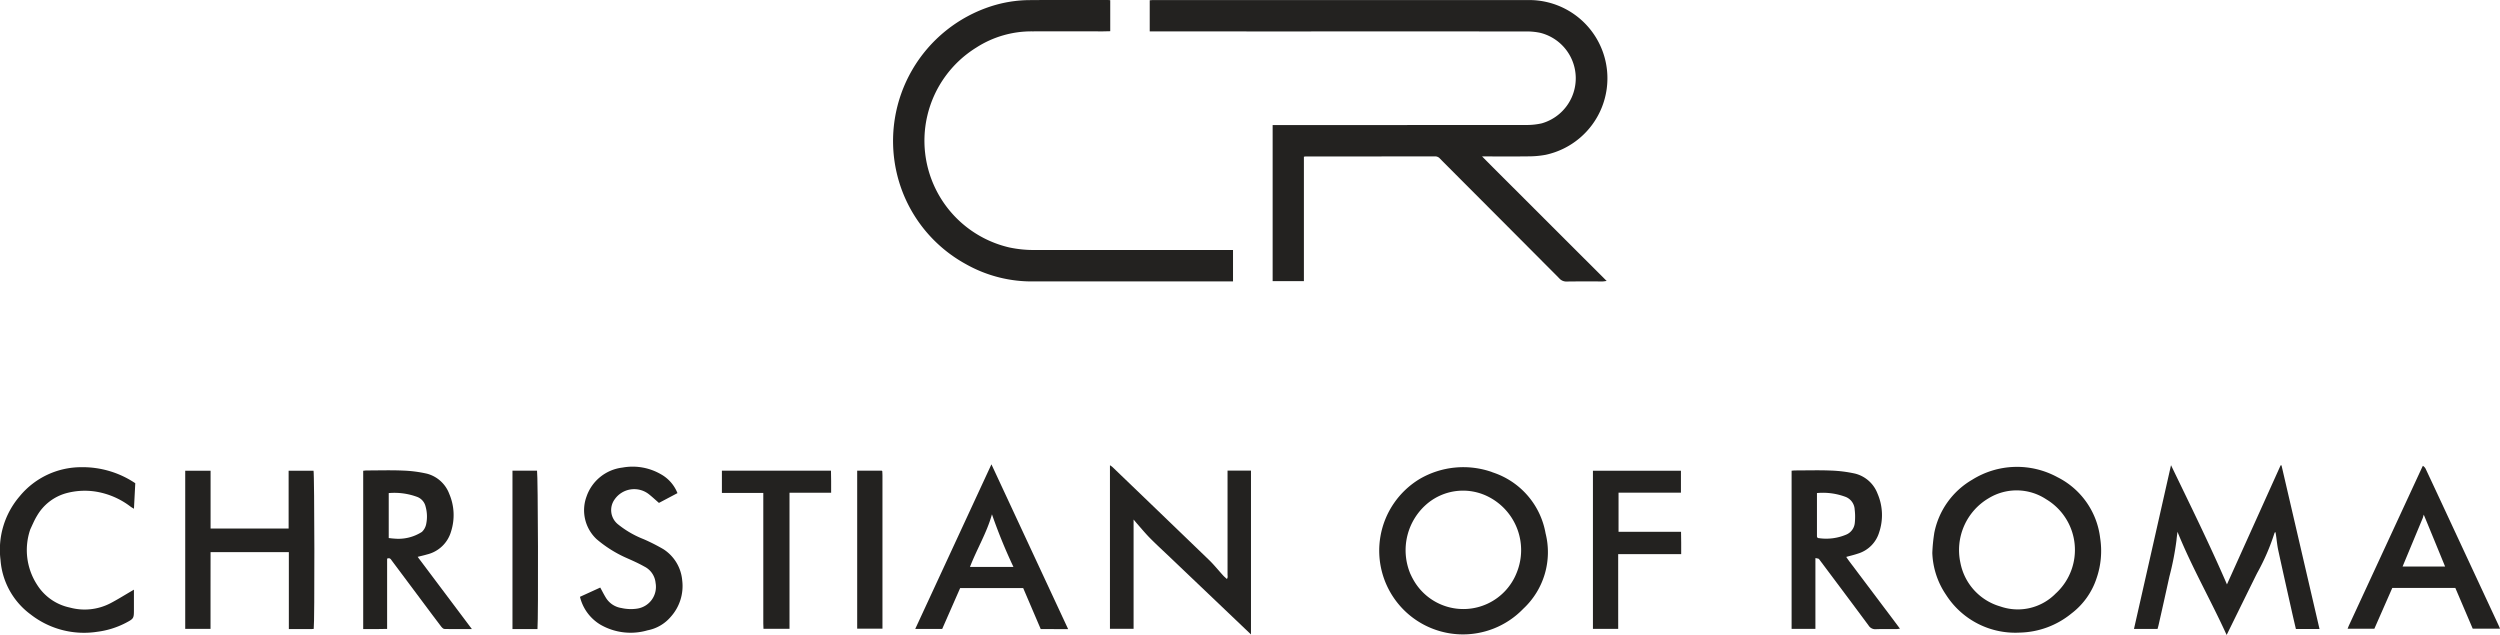 <svg xmlns="http://www.w3.org/2000/svg" width="189" height="48" viewBox="0 0 189 48">
  <g id="logo" transform="translate(27.801)">
    <g id="svgviewer-output" transform="translate(-27.801)">
      <path id="Path_11240" data-name="Path 11240" d="M2544.067,132.28h-5.492v-2.352c.1-.006.19-.016.282-.016q14.21,0,28.42,0a5.916,5.916,0,0,1,1.227,11.7,7.089,7.089,0,0,1-1.208.116c-1.122.016-2.243.006-3.365.006h-.229c1.086,1.1,2.121,2.124,3.151,3.155s2.075,2.074,3.113,3.111l3.154,3.149c-.142.017-.228.036-.313.036-.907,0-1.813-.008-2.72.007a.707.707,0,0,1-.556-.247q-3.9-3.919-7.805-7.831c-.4-.405-.81-.809-1.21-1.218a.481.481,0,0,0-.372-.166q-4.886.008-9.771.005a1.182,1.182,0,0,0-.142.022v9.405h-2.363v-11.8h.417q9.4,0,18.792-.005a5.141,5.141,0,0,0,1.131-.123,3.542,3.542,0,0,0-.1-6.842,4.838,4.838,0,0,0-1.1-.105q-10-.009-20.009,0Z" transform="translate(-2451.656 -129.908)" fill="#232220"/>
      <path id="Path_11241" data-name="Path 11241" d="M2012.25,132.333c-1.8,0-3.566-.01-5.331,0a7.69,7.69,0,0,0-4.237,1.218,8.283,8.283,0,0,0,2.477,15.115,8.812,8.812,0,0,0,1.989.194q7.246,0,14.492,0h.44v2.373h-.362q-7.282,0-14.564,0a10.113,10.113,0,0,1-5.278-1.309,10.584,10.584,0,0,1-5.26-7.065,10.707,10.707,0,0,1,7.207-12.434,9.716,9.716,0,0,1,2.778-.455c1.992-.019,3.984-.009,5.975-.01.069,0,.137.009.222.015v2.346Z" transform="translate(-1928.864 -129.961)" fill="#232220"/>
      <path id="Path_11242" data-name="Path 11242" d="M4626.534,1121.4c-.717,1.453-1.42,2.883-2.155,4.378-1.212-2.661-2.641-5.137-3.716-7.8-.025.208-.056.416-.074.625a21.578,21.578,0,0,1-.54,2.767q-.4,1.832-.816,3.661c-.021.093-.049.183-.078.29h-1.781c.939-4.144,1.871-8.261,2.8-12.379,1.437,2.985,2.9,5.939,4.229,9.012l4.057-9h.067l2.873,12.371h-1.785c-.086-.368-.173-.736-.256-1.1-.361-1.615-.726-3.229-1.077-4.847-.081-.371-.114-.752-.169-1.129-.012-.079-.026-.157-.041-.248-.038.027-.066.036-.07.051a16.482,16.482,0,0,1-1.315,3.043C4626.644,1121.181,4626.594,1121.277,4626.534,1121.4Z" transform="translate(-4456.045 -1077.774)" fill="#232220"/>
      <path id="Path_11243" data-name="Path 11243" d="M4191.543,1121.658a5.988,5.988,0,0,1,2.885-4.067,6.381,6.381,0,0,1,6.424-.191,5.92,5.92,0,0,1,3.239,4.612,6.324,6.324,0,0,1-.271,3.031,5.492,5.492,0,0,1-1.9,2.667,6.392,6.392,0,0,1-3.925,1.445,6.208,6.208,0,0,1-5.559-2.864,5.985,5.985,0,0,1-1.034-3.151,12.39,12.39,0,0,1,.144-1.482m9.208,4.519a4.461,4.461,0,0,0-.739-7.1,4.061,4.061,0,0,0-4.351-.082,4.546,4.546,0,0,0-2.138,4.883,4.277,4.277,0,0,0,3.018,3.3A4.013,4.013,0,0,0,4200.751,1126.177Z" transform="translate(-4045.319 -1081.33)" fill="#232220"/>
      <path id="Path_11244" data-name="Path 11244" d="M3030.365,1117.7a5.924,5.924,0,0,1,4.026,4.616,5.84,5.84,0,0,1-1.683,5.7,6.331,6.331,0,1,1-7.85-9.8,6.546,6.546,0,0,1,5.508-.522m-6.186,7.707c.052.107.1.218.159.32a4.333,4.333,0,0,0,7.879-.452,4.524,4.524,0,0,0-2.043-5.662,4.218,4.218,0,0,0-4.666.413A4.608,4.608,0,0,0,3024.178,1125.4Z" transform="translate(-2917.546 -1081.997)" fill="#232220"/>
      <path id="Path_11245" data-name="Path 11245" d="M2459.093,1120.139c-.519-.495-1.03-.961-1.517-1.452-.351-.355-.67-.742-1-1.116-.068-.077-.132-.159-.252-.3v8.261h-1.787v-12.364a1.637,1.637,0,0,1,.192.136q3.649,3.506,7.292,7.018c.384.371.719.793,1.081,1.188.079.087.173.161.274.256.089-.105.051-.238.051-.357q0-3.718,0-7.436v-.4h1.772v12.385Z" transform="translate(-2370.625 -1077.995)" fill="#232220"/>
      <path id="Path_11246" data-name="Path 11246" d="M503.388,1134.03v2.686h-1.913V1124.76h1.917v4.367h5.9v-4.37h1.883c.072.238.09,11.53.014,11.959-.052,0-.109.014-.166.014h-1.714v-5.817h-5.918Z" transform="translate(-487.472 -1089.172)" fill="#232220"/>
      <path id="Path_11247" data-name="Path 11247" d="M879.166,1133.766v2.117c-.307,0-.6.009-.892.011s-.593,0-.916,0v-11.969c.087-.008.177-.024.267-.024.906,0,1.814-.03,2.719.009a9.621,9.621,0,0,1,1.837.236,2.476,2.476,0,0,1,1.685,1.531,4.064,4.064,0,0,1,.136,2.831,2.494,2.494,0,0,1-1.827,1.745c-.213.064-.432.111-.7.18l4.1,5.46c-.744,0-1.408.008-2.071-.009-.091,0-.2-.113-.265-.2-.6-.788-1.188-1.581-1.78-2.374q-.963-1.288-1.926-2.577c-.083-.11-.148-.263-.367-.164v3.2m2.623-5.215a1.11,1.11,0,0,0,.334-.617,2.787,2.787,0,0,0-.049-1.308,1.027,1.027,0,0,0-.632-.727,4.966,4.966,0,0,0-2.154-.29v3.4c.15.015.279.035.408.04A3.284,3.284,0,0,0,881.79,1128.551Z" transform="translate(-849.9 -1088.335)" fill="#232220"/>
      <path id="Path_11248" data-name="Path 11248" d="M3896.42,1130.6a1.122,1.122,0,0,0-.261-.057v5.348h-1.8v-11.956c.093-.007.185-.02.277-.02.894,0,1.79-.029,2.683.009a10.039,10.039,0,0,1,1.838.23,2.459,2.459,0,0,1,1.7,1.518,4.089,4.089,0,0,1,.118,2.934,2.4,2.4,0,0,1-1.613,1.6c-.27.093-.549.156-.873.247.209.319.445.608.666.906s.444.591.666.886l.688.914.666.886q.344.457.689.914c.221.294.44.588.688.92-.122.014-.2.03-.273.031-.513,0-1.026-.013-1.538.007a.594.594,0,0,1-.561-.278c-1.24-1.676-2.492-3.344-3.758-5.036m.063-1.56a3.86,3.86,0,0,0,1.958-.258,1.067,1.067,0,0,0,.695-.917,4.459,4.459,0,0,0-.01-.995,1.082,1.082,0,0,0-.66-.948,4.87,4.87,0,0,0-2.192-.3v2.15c0,.357,0,.713,0,1.07C3896.274,1128.944,3896.278,1129.04,3896.483,1129.04Z" transform="translate(-3758.914 -1088.35)" fill="#232220"/>
      <path id="Path_11249" data-name="Path 11249" d="M112.539,1121.944a4.812,4.812,0,0,0,.506,4.175,3.852,3.852,0,0,0,2.479,1.735,4.236,4.236,0,0,0,3.088-.332c.536-.281,1.051-.605,1.575-.91l.187-.11c0,.115,0,.182,0,.249q0,.608,0,1.215c0,.726,0,.724-.657,1.069a6.4,6.4,0,0,1-2.106.65,6.557,6.557,0,0,1-5.047-1.311,5.628,5.628,0,0,1-2.276-4.121,6.2,6.2,0,0,1,1.451-4.814,6.027,6.027,0,0,1,4.664-2.195,7.125,7.125,0,0,1,4.073,1.212l-.1,1.929c-.1-.059-.174-.1-.242-.148a5.872,5.872,0,0,0-2.592-1.139,5.379,5.379,0,0,0-2.3.116,3.69,3.69,0,0,0-2.2,1.713C112.848,1121.241,112.708,1121.586,112.539,1121.944Z" transform="translate(-110.249 -1081.924)" fill="#232220"/>
      <path id="Path_11250" data-name="Path 11250" d="M2053.747,1123.688h-.99l-1.326-3.1h-4.766l-1.357,3.089h-2.039l5.761-12.444,5.8,12.458h-1.086m-5.119-4.7h2.07a39.768,39.768,0,0,1-1.625-3.98c-.388,1.393-1.139,2.62-1.663,3.98Z" transform="translate(-1974.078 -1076.129)" fill="#232220"/>
      <path id="Path_11251" data-name="Path 11251" d="M5074.215,1114.5a.6.6,0,0,1,.2.21q.948,2.02,1.888,4.045,1.793,3.852,3.586,7.7c.05.106.095.214.157.354h-2.066l-1.314-3.078H5071.9l-1.356,3.086h-2.023c.046-.112.077-.2.116-.282l5.533-11.957c.011-.021.023-.042.047-.083m-.006,3.933q-.768,1.845-1.534,3.687h3.216c-.01-.025-1.6-3.9-1.615-3.925C5074.255,1118.27,5074.239,1118.325,5074.209,1118.434Z" transform="translate(-4891.043 -1079.283)" fill="#232220"/>
      <path id="Path_11252" data-name="Path 11252" d="M1340.329,1128.567a4.573,4.573,0,0,1-3.551-.417,3.373,3.373,0,0,1-1.562-2.115l1.533-.7c.152.276.282.541.438.79a1.668,1.668,0,0,0,1.163.757,3.2,3.2,0,0,0,1.205.043,1.662,1.662,0,0,0,1.378-1.936,1.544,1.544,0,0,0-.851-1.242c-.413-.234-.849-.429-1.284-.622a9.235,9.235,0,0,1-2.326-1.45,2.993,2.993,0,0,1-.764-3.21,3.279,3.279,0,0,1,2.719-2.2,4.262,4.262,0,0,1,2.9.5,2.812,2.812,0,0,1,1.259,1.431l-1.4.74c-.272-.236-.506-.454-.755-.653a1.8,1.8,0,0,0-2.588.378,1.378,1.378,0,0,0,.219,1.87,7.323,7.323,0,0,0,1.966,1.146,14.274,14.274,0,0,1,1.494.757,3.121,3.121,0,0,1,1.424,2.366,3.475,3.475,0,0,1-.865,2.745A3.046,3.046,0,0,1,1340.329,1128.567Z" transform="translate(-1291.37 -1080.916)" fill="#232220"/>
      <path id="Path_11253" data-name="Path 11253" d="M3476.591,1136.11v.684h-1.91v-11.954h6.653v1.658h-4.717v2.959h4.725c0,.294.01.563.011.832s0,.545,0,.858h-4.763Z" transform="translate(-3354.255 -1089.253)" fill="#232220"/>
      <path id="Path_11254" data-name="Path 11254" d="M1638.2,1136.219v-9.869h-3.129v-1.682h8.246c0,.264.01.532.012.8s0,.547,0,.871l-1.038,0h-2.109v10.283h-1.968C1638.214,1136.5,1638.209,1136.379,1638.2,1136.219Z" transform="translate(-1580.495 -1089.086)" fill="#232220"/>
      <path id="Path_11255" data-name="Path 11255" d="M1922.584,1134.116v2.6h-1.911v-11.945h1.859a.182.182,0,0,1,.02.018c.008.008.019.018.02.028.005.119.012.238.012.357C1922.584,1128.143,1922.584,1131.112,1922.584,1134.116Z" transform="translate(-1855.87 -1089.187)" fill="#232220"/>
      <path id="Path_11256" data-name="Path 11256" d="M1193.589,1136.72h-.98v-11.974h1.857c.073.255.107,11.067.033,11.974Z" transform="translate(-1153.866 -1089.162)" fill="#232220"/>
    </g>
  </g>
</svg>
